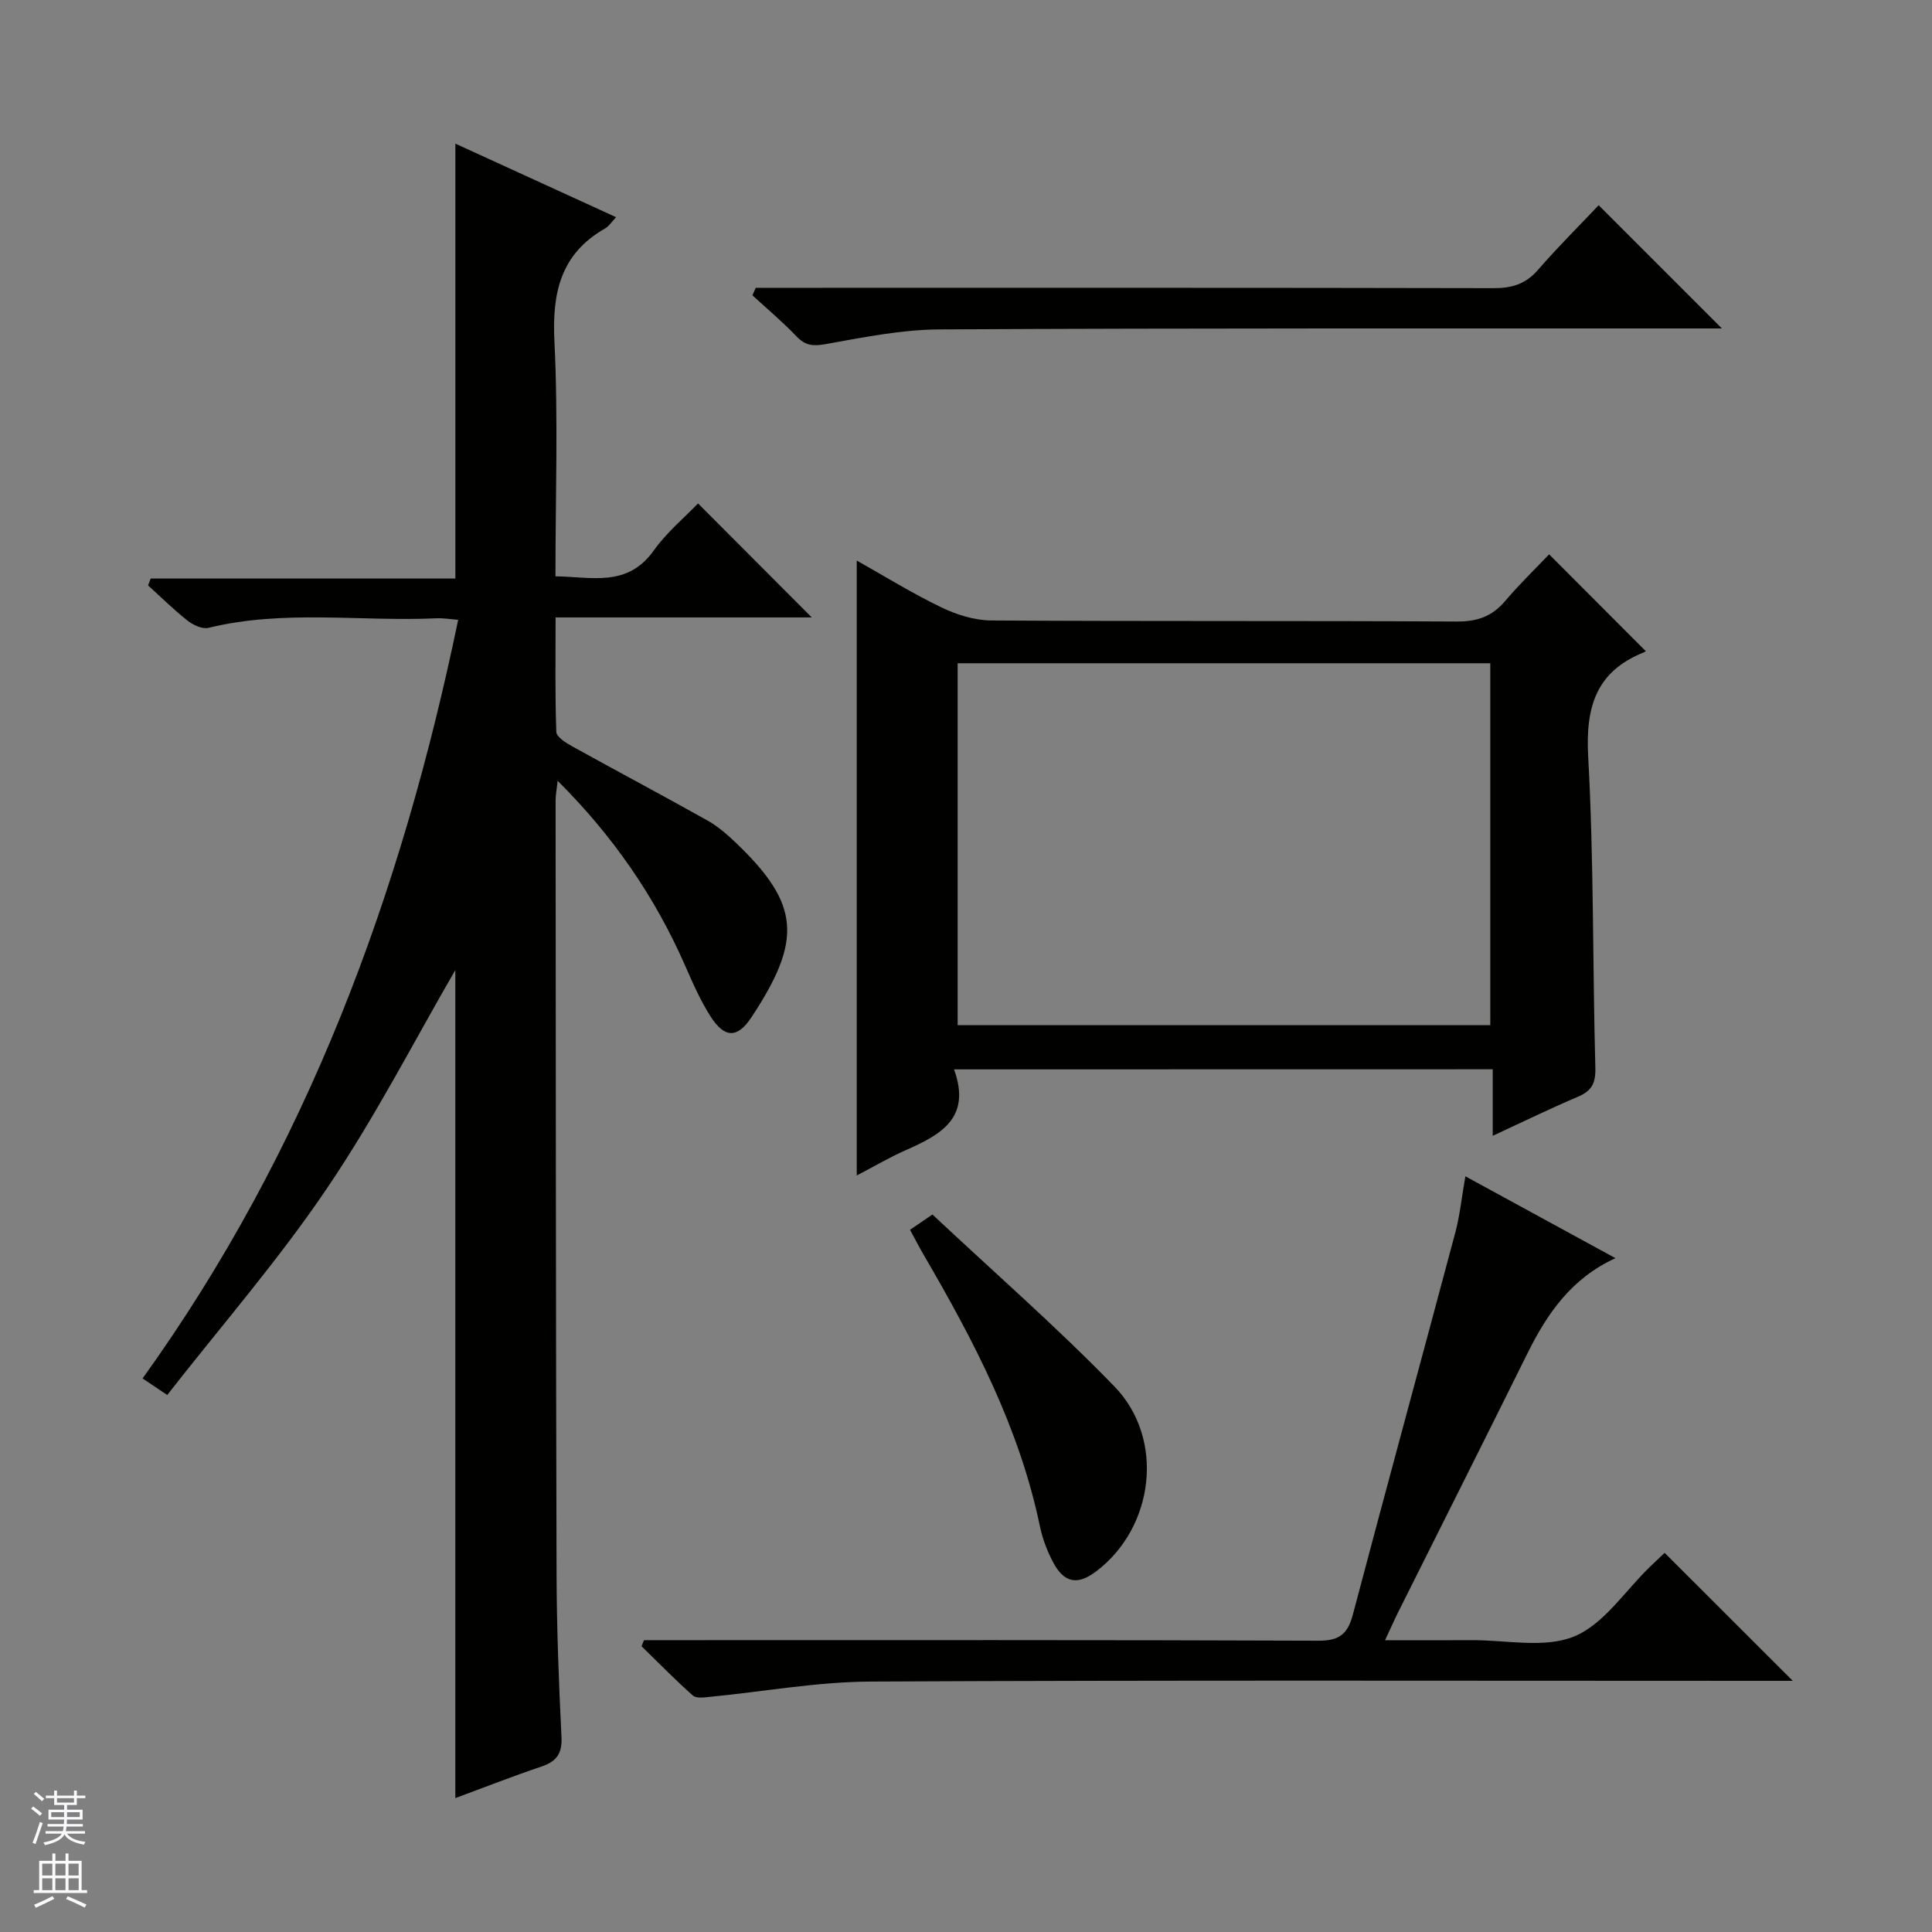 <svg enable-background="new 0 0 400 400" viewBox="0 0 400 400" xmlns="http://www.w3.org/2000/svg"><rect x="0" y="0" width="400" height="400" fill="#808080" stroke="none"/><g fill="#010100"><path d="m34.62 288.82c-2.5-1.68-3.59-2.41-5.1-3.43 33.97-47.25 53.58-100.29 65.34-157.07-1.65-.12-3.06-.37-4.46-.31-15.74.72-31.61-1.85-47.24 1.98-1.26.31-3.17-.58-4.32-1.49-2.87-2.25-5.47-4.84-8.18-7.29.18-.48.36-.95.54-1.43h63.08c0-30.4 0-59.93 0-90.04 11.08 5.07 22 10.07 33.28 15.23-1.07 1.13-1.53 1.9-2.22 2.29-9.3 5.27-11.06 13.38-10.55 23.5.79 15.95.21 31.96.21 48.56 7.48.1 14.89 2.34 20.36-5.35 2.67-3.76 6.35-6.8 9.16-9.74 8.12 8.14 15.9 15.94 23.55 23.6-16.97 0-34.68 0-53.04 0 0 8.19-.13 15.96.15 23.71.04 1.06 2.02 2.28 3.34 3.01 9.29 5.15 18.69 10.13 27.96 15.33 2.15 1.2 4.08 2.9 5.88 4.61 13.32 12.73 13.79 20.13 3.19 36.17-2.88 4.35-5.54 4.29-8.4-.16-2.14-3.34-3.75-7.04-5.35-10.69-6.23-14.17-14.85-26.69-26.34-38.15-.19 1.72-.43 2.9-.43 4.08.04 53.32.05 106.63.2 159.95.03 11.31.46 22.63 1.02 33.92.17 3.49-1.05 5.1-4.19 6.15-5.93 2-11.77 4.29-17.79 6.52 0-57.91 0-115.3 0-171.44-8.32 14.32-16.52 30.35-26.54 45.14-10.03 14.86-21.86 28.45-33.11 42.84z"/><path d="m197.52 221.4c3.69 10.17-2.89 13.59-10.06 16.76-3.31 1.46-6.44 3.32-10.08 5.21 0-42.58 0-84.69 0-127.31 5.75 3.23 11.48 6.78 17.52 9.69 3.15 1.52 6.84 2.68 10.3 2.71 32.15.2 64.3.04 96.45.22 4.22.02 7.28-1.06 9.98-4.25 3.01-3.55 6.37-6.79 9.1-9.66 6.87 6.88 13.35 13.38 19.95 19.99.35-.37.09.13-.31.29-9.97 3.98-12.12 11.35-11.55 21.64 1.18 21.42.9 42.91 1.48 64.37.09 3.22-.76 4.81-3.63 6.02-5.77 2.45-11.41 5.21-17.62 8.08 0-4.86 0-9.12 0-13.78-37.02.02-73.71.02-111.53.02zm111.03-9.16c0-25.23 0-50.11 0-74.92-36.95 0-73.52 0-110.28 0v74.92z"/><path d="m303.39 243.54c10.57 5.77 20.59 11.24 31.07 16.95-9.14 4.19-14.15 11.49-18.22 19.72-8.87 17.9-17.85 35.74-26.78 53.61-.8 1.61-1.52 3.25-2.7 5.77 6.4 0 12.15.03 17.9-.01 7.16-.05 15.09 1.75 21.25-.77 6.14-2.52 10.5-9.4 15.64-14.37 1.19-1.15 2.39-2.28 3.09-2.94 8.9 8.89 17.65 17.63 26.53 26.5-1.54 0-3.3 0-5.06 0-61.98 0-123.96-.16-185.93.15-11.06.06-22.11 2.09-33.16 3.16-1.19.12-2.85.37-3.56-.26-3.68-3.26-7.12-6.79-10.64-10.22.17-.42.35-.83.52-1.25h5.7c44.65 0 89.3-.07 133.95.11 4.34.02 6.05-1.42 7.11-5.42 6.99-26.46 14.21-52.85 21.26-79.29.91-3.5 1.28-7.16 2.03-11.44z"/><path d="m156.47 59.59h5.81c48.98 0 97.95-.04 146.93.07 3.77.01 6.63-.82 9.18-3.75 4.13-4.76 8.62-9.21 12.6-13.42 8.88 8.88 17.14 17.14 25.51 25.51-1.48 0-3.25 0-5.01 0-52.31.02-104.62-.08-156.92.2-7.9.04-15.83 1.65-23.66 3.05-2.62.47-4.2.29-6.03-1.63-2.86-3-6.05-5.67-9.1-8.48.22-.52.45-1.03.69-1.55z"/><path d="m188.41 254.62c1.47-1.01 2.67-1.82 4.64-3.17 12.62 11.84 25.65 23.21 37.66 35.58 10.57 10.89 8.25 29.25-3.78 38.32-3.82 2.88-6.6 2.42-8.88-1.87-1.23-2.32-2.2-4.87-2.74-7.44-4.21-20.3-13.64-38.35-23.95-56.03-.99-1.69-1.89-3.44-2.95-5.39z"/></g><path d="m6.45 374.46.42-.45c.65.47 1.27.95 1.85 1.44l-.45.49c-.66-.56-1.26-1.06-1.83-1.48m.93 7.33-.63-.26c.55-1.36 1.05-2.8 1.52-4.33.19.1.38.19.59.27-.46 1.29-.95 2.73-1.48 4.32m-.38-10.38.44-.42c.43.34 1.01.82 1.74 1.44l-.49.49c-.53-.51-1.09-1.01-1.69-1.51m2.5.35h1.72v-1.04h.59v1.04h3.52v-1.04h.59v1.04h1.75v.53h-1.75v1.42h-2.03v.97h3.22v2.03h-3.24c0 .35-.01.66-.03.93h3.32v.53h-3.37c-.03.27-.08.58-.15.94h3.96v.53h-3.71c.67.92 1.93 1.48 3.79 1.68-.13.24-.23.44-.29.59-2.13-.38-3.48-1.08-4.04-2.12-.43.97-1.77 1.72-4.03 2.23-.09-.19-.2-.37-.33-.55 2.1-.42 3.37-1.03 3.81-1.83h-3.36v-.53h3.58c.08-.29.13-.61.16-.94h-3.33v-.53h3.39c.02-.27.04-.58.04-.93h-3.23v-2.03h3.25v-.97h-2.07v-1.42h-1.73zm1.12 3.44v1h2.65c.01-.3.02-.44.01-.4v-.25-.35zm1.19-2h3.52v-.91h-3.52zm4.71 2h-2.63v.59c0 .15-.01.28-.01.4h2.64z" fill="#fafafc"/><path d="m13.55 383.74h.63v1.52h2.72v6.07h1.13v.6h-11.05v-.6h1.13v-6.07h2.73v-1.52h.63v1.52h2.1v-1.52zm-2.68 8.83.38.56c-1.24.63-2.53 1.25-3.85 1.85-.1-.21-.21-.42-.34-.63 1.36-.55 2.63-1.15 3.81-1.78m-2.13-4.27h2.1v-2.45h-2.1zm0 3.04h2.1v-2.46h-2.1zm2.72-3.04h2.1v-2.45h-2.1zm0 3.04h2.1v-2.46h-2.1zm6.07 3.6c-1.41-.71-2.7-1.3-3.86-1.78l.35-.56c1.45.62 2.75 1.19 3.88 1.72zm-1.25-9.09h-2.1v2.45h2.1zm-2.09 5.49h2.1v-2.46h-2.1z" fill="#fafafc"/></svg>